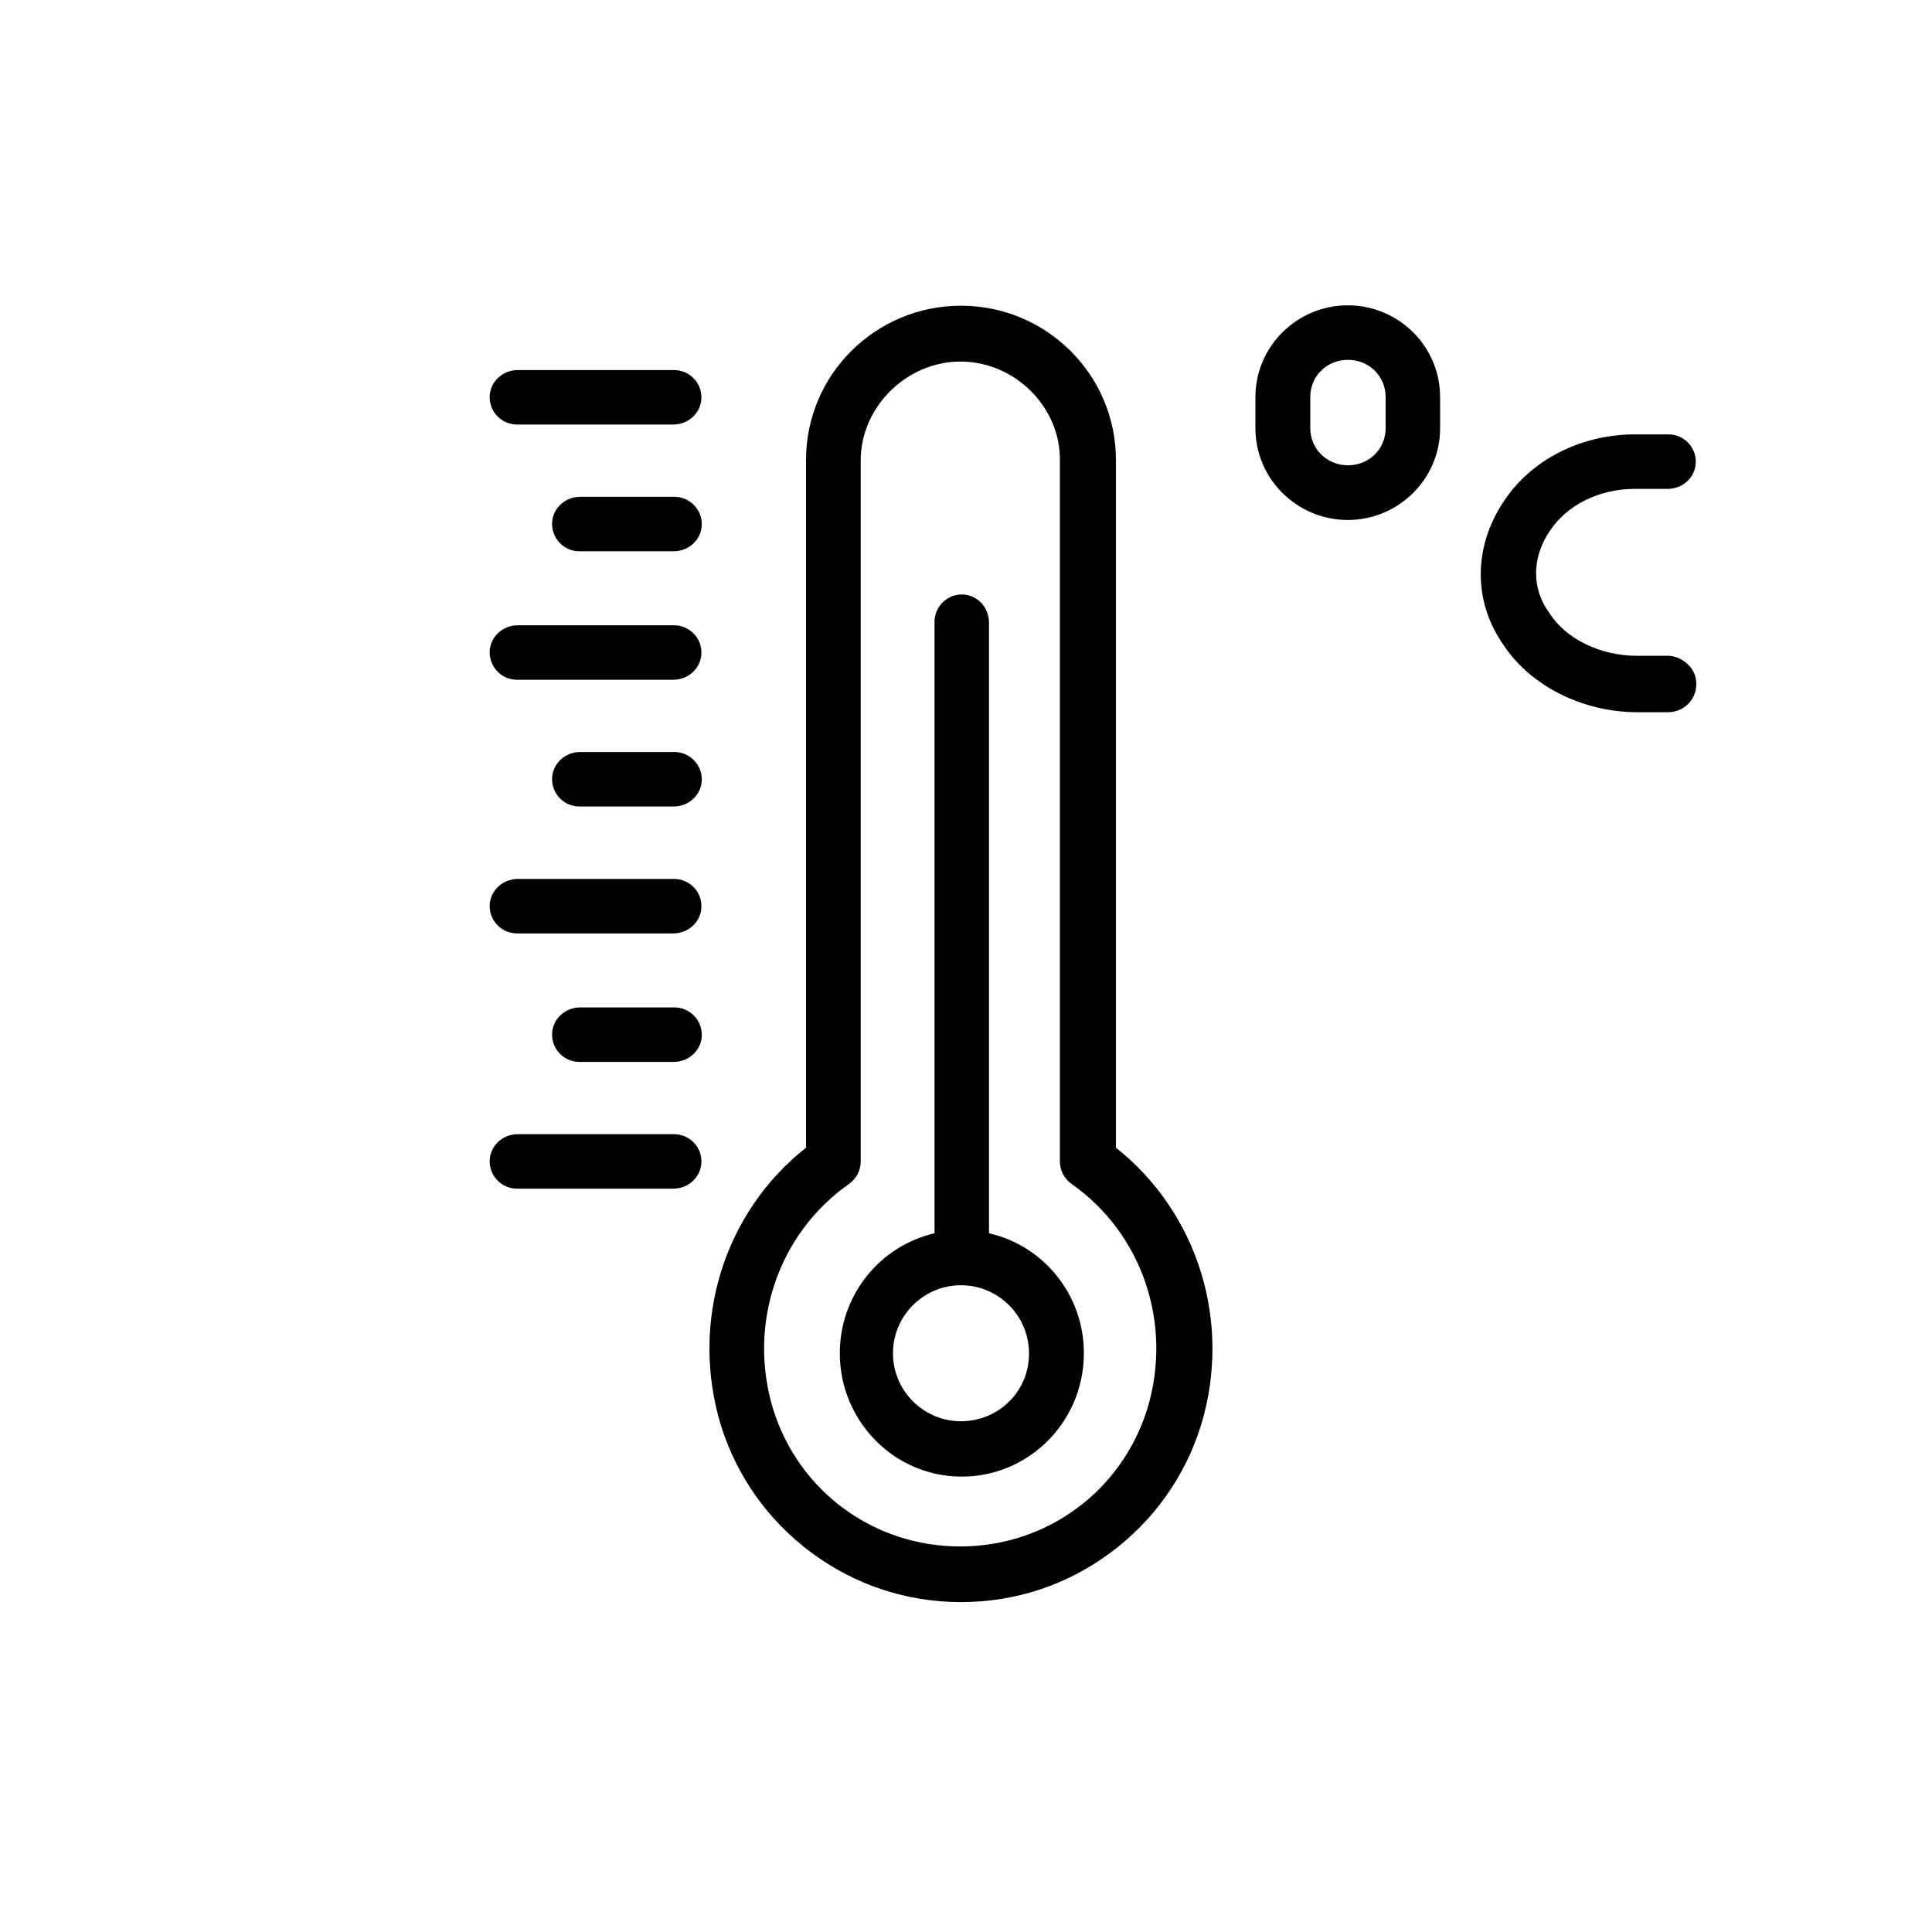 <?xml version="1.0" encoding="utf-8"?>
<!-- Generator: Adobe Illustrator 25.4.1, SVG Export Plug-In . SVG Version: 6.00 Build 0)  -->
<svg version="1.1" xmlns="http://www.w3.org/2000/svg" xmlns:xlink="http://www.w3.org/1999/xlink" x="0px" y="0px"
	 viewBox="0 0 1000 1000" style="enable-background:new 0 0 1000 1000;" xml:space="preserve">
<style type="text/css">
	.st0{display:none;}
	.st1{display:inline;stroke:#000000;stroke-miterlimit:10;}
	.st2{display:inline;}
	.st3{display:inline;fill:none;stroke:#000000;stroke-width:20;stroke-miterlimit:10;}
</style>
<g id="Material">
	<g class="st0">
		<path class="st1" d="M742.7,158.9c-3.4-6.1-9.7-9.9-16.5-9.9H270.8c-6.8,0-13.1,3.8-16.5,9.9C228.9,205.1,216,250,216,292.5
			c0,37.6,10.1,74.3,30.1,109.2c35.7,62.4,95.5,108.9,148.3,150c41.9,32.6,85.2,66.2,85.2,89.2v196.8c0,32-17.4,59-38,59h-56.5
			c-9.9,0-18.5,7.7-19.4,17.9c-1,11.6,7.9,21.4,18.9,21.4h227.2c9.9,0,18.5-7.7,19.4-17.9c1-11.6-7.9-21.4-18.9-21.4h-56.9
			c-20.6,0-38-27-38-59V640.9c0-22.9,43.3-56.6,85.2-89.2c52.8-41.1,112.6-87.6,148.3-150c20-34.9,30.1-71.7,30.1-109.2
			C781,250,768.1,205.1,742.7,158.9z M719.4,381.2c-31.9,55.8-88.8,100-139,138.9c-33.9,26.3-63.5,49.3-81.7,72.8
			c-18.2-23.5-47.8-46.5-81.7-72.8c-50.2-39-107-83.1-139-138.9c-34-59.4-32.9-122.8,3.4-193.8h434.6
			C752.3,258.3,753.4,321.8,719.4,381.2L719.4,381.2z"/>
	</g>
	<g class="st0">
		<g class="st2">
			<path d="M889.7,365.9l-23.6-1.1L869,324c0.5-6.8-3.9-12.8-10.3-14.3c-47.6-11-94.7-24.4-141-40.3c-23.3-9.2-46-19.7-68-31.7
				c-49.1-25.1-99.9-51.1-149.1-51.1s-100,26-149.2,51.1c-22.1,11.9-44.8,22.5-68,31.7c-46.3,15.9-93.3,29.3-141,40.3
				c-6.4,1.4-10.8,7.5-10.3,14.3l2.9,40.7l-23.6,1.1c-31,1.5-55.4,28-55.4,60.1v117.9c0,27.7,18.2,51.8,44.1,58.5l53,13.7l0.5,6.9
				c0.1,1.2,0.3,2.5,0.8,3.7c0.8,2,75.7,205.4,346.2,205.4S846,628.6,846.7,626.6c0.4-1.2,0.7-2.4,0.8-3.7l0.5-6.9l53-13.7
				c25.9-6.7,44.1-30.8,44.1-58.4V425.9C945,393.8,920.7,367.4,889.7,365.9z M106.7,575.9c-14.2-3.7-24.2-16.9-24.2-32.1V426
				c0-17.6,13.3-32.1,30.3-32.9l24.3-1.2l14.1,195.6L106.7,575.9z M500,804.7c-241.7,0-313.2-166.2-320.8-185.9l-20.5-285.1
				c24.1-5.8,82.5-20.5,132.8-38.6c24.3-9.5,48-20.5,71-32.9C409,238.5,457,213.9,500,213.9s91,24.5,137.4,48.3
				c23,12.4,46.8,23.4,71.1,32.9c50.2,18.1,108.8,32.8,132.9,38.6l-20.6,285C813.5,637,739.8,804.7,500,804.7z M918.5,543.9
				c0,15.2-10,28.4-24.2,32.1l-44.6,11.5l14.1-195.6l24.3,1.2c17,0.8,30.3,15.3,30.3,32.9V543.9z"/>
			<path d="M659.9,723.8c-16.4,8.2-33.5,14.9-51.1,19.9c-8.2,2.3-12.5,12.3-7.6,20.5c3,5.1,9.1,7.3,14.6,5.7c0.1,0,0.1,0,0.2,0
				c19-5.5,37.6-12.8,55.4-21.6c7.3-3.5,10-13.2,5-20.3C672.7,722.6,665.6,720.9,659.9,723.8C659.9,723.8,659.9,723.8,659.9,723.8
				L659.9,723.8z"/>
			<path d="M296.6,471.7c21.3-2.8,43.8-7.1,67.7-11.6c45.5-8.5,92.5-17.4,135.8-17.4c43.3,0,90.3,8.8,135.7,17.4
				c23.9,4.5,46.4,8.7,67.7,11.6c0.6,0.1,1.1,0.1,1.7,0.1c7.2,0,13.1-6.1,13.1-13.6c0-6.8-4.9-12.5-11.4-13.4
				c-20.6-2.7-42.8-6.9-66.3-11.4c-46.6-8.8-94.8-17.9-140.4-17.9s-93.9,9.1-140.5,17.9c-23.5,4.4-45.7,8.6-66.3,11.3
				c-7.2,1-12.3,7.8-11.3,15.2C282.8,467.4,289.4,472.6,296.6,471.7L296.6,471.7L296.6,471.7z"/>
			<path d="M703.2,581.9c-21.3,2.8-43.8,7.1-67.7,11.6c-45.5,8.5-92.5,17.4-135.7,17.4s-90.3-8.9-135.8-17.4
				c-23.9-4.5-46.4-8.7-67.7-11.6c-7.6-1-14.5,4.9-14.8,13c-0.3,7.1,5,13.1,11.8,14c20.5,2.7,42.6,6.9,66,11.3
				c46.6,8.8,94.9,17.9,140.5,17.9s93.9-9.1,140.4-17.9c23.4-4.4,45.5-8.6,66-11.3c6.8-0.9,12.1-6.9,11.8-14
				C717.7,586.8,710.8,580.9,703.2,581.9L703.2,581.9z"/>
			<path d="M706.9,512.7l-413.4,0c-6.1,0-11.7,4.2-13.1,10.4c-2,9,4.5,17,12.9,17h413.4c6.1,0,11.7-4.2,13.1-10.4
				C721.8,520.7,715.2,512.7,706.9,512.7z"/>
		</g>
	</g>
	<g class="st0">
		<path class="st2" d="M177,582.8v5.9c0,6.7,5.3,12.5,12,12.7c6.8,0.1,12.4-5.4,12.4-12.2v-6.8c0-6.8-5.6-12.3-12.4-12.2
			C182.3,570.3,177,576.1,177,582.8z"/>
		<path class="st2" d="M177,636.4v110.9c0,6.7,5.3,12.5,12,12.7c6.8,0.1,12.4-5.4,12.4-12.2V636c0-6.8-5.6-12.3-12.4-12.2
			C182.3,623.9,177,629.7,177,636.4z"/>
		<path class="st2" d="M971.3,131.3L576.4,12.5c-6-1.8-12.4,1.2-14.8,6.9L505,151.6L438.4,26.4c-2.7-5.1-8.5-7.6-14.1-6.1
			L29.5,128.7c-6.5,1.8-10.4,8.5-8.6,15.1c0.3,1,0.7,2,1.2,2.9l94.7,161.9L43.7,447.8c-3.1,6-0.9,13.4,5.1,16.5l77.2,41.1v281.5
			c0,4.7,2.7,9,6.9,11l367.9,177.9c3.4,1.6,7.3,1.6,10.7,0l368-177.9c4.3-2,7-6.3,7.1-11V505.2l77-40.9c6-3.2,8.2-10.6,5.1-16.5
			l-73.3-139.5l83.2-159.6c3.1-6,0.8-13.4-5.2-16.5C972.7,131.8,972,131.5,971.3,131.3L971.3,131.3z M51,147.9L421.2,46.4
			l67.3,126.4L136.1,293.3L51,147.9z M70.8,448.4l65.1-123.8l353.8,176.7l-67.1,134.2L70.8,448.4z M494.7,945.8L150.5,779.4V518.1
			l272.3,144.8c6,3.2,13.4,0.9,16.6-5.1c0-0.1,0.1-0.2,0.1-0.3l55.2-110.3L494.7,945.8z M506.2,482L162.3,310.3l343.8-117.6
			L850,310.3L506.2,482z M862.2,779.4L518,945.8V547.7L573,657.6c3,6.1,10.4,8.5,16.5,5.5c0.1,0,0.2-0.1,0.3-0.1L862.2,518V779.4z
			 M941.5,448.4L589.7,635.4l-67.1-134.2l353.8-176.7L941.5,448.4z M875.7,293.2L522.6,172.4l57.2-133.5l370.3,111.4L875.7,293.2z"
			/>
	</g>
	<g class="st0">
		<g class="st2">
			<g>
				<g>
					<path d="M449.9,941.1c-0.1,0-0.1,0-0.2,0C449.8,941.1,449.9,941.1,449.9,941.1z"/>
					<path d="M449.7,941.2c-0.1,0-0.2,0-0.2,0C449.6,941.2,449.6,941.2,449.7,941.2z"/>
					<path d="M461.4,845.4V274.1c0-6.4-4.5-12.1-10.8-13.2c-8.3-1.5-15.6,4.9-15.6,13v152.9c-29.8-156.4-40.8-308-43.6-353.5h43.6
						v147.6c0,6.4,4.5,12.1,10.8,13.2c8.3,1.5,15.6-4.9,15.6-13V60c0-7.2-5.9-13.1-13.1-13.1H180.9c-7.2,0-13.1,5.9-13.1,13.1v611.8
						c0,6.4,4.5,12.1,10.8,13.2c8.3,1.5,15.6-4.9,15.6-12.9V252.7c26.4,93.7,59.5,295.7,20.6,662.9h-20.6V725
						c0-6.4-4.5-12.1-10.8-13.2c-8.3-1.5-15.6,4.9-15.6,12.9v203.2c0,7.2,5.9,13.1,13.1,13.1h45.3c0,0,0,0,0,0c0,0,0,0,0,0h51.4
						c0,0,172.2-0.1,172.3-0.1c0.3,0,0.6-0.1,0.8-0.1c0.2,0,0.4-0.1,0.6-0.1c0.2,0,0.4-0.1,0.6-0.2c0.2-0.1,0.4-0.1,0.7-0.2
						c0.1,0,0.2-0.1,0.3-0.1c0.1,0,0.1-0.1,0.2-0.1c0.3-0.1,0.5-0.2,0.8-0.3c0.1-0.1,0.3-0.1,0.4-0.2c0.2-0.1,0.4-0.2,0.6-0.4
						c0.2-0.1,0.3-0.2,0.5-0.3c0.2-0.1,0.3-0.2,0.5-0.3c0.2-0.1,0.4-0.3,0.6-0.4c0.1-0.1,0.3-0.2,0.4-0.3c0.2-0.2,0.4-0.3,0.5-0.5
						c0.1-0.1,0.2-0.2,0.4-0.4c0.2-0.2,0.3-0.4,0.5-0.5c0.1-0.1,0.2-0.3,0.4-0.5c0.1-0.2,0.3-0.3,0.4-0.5c0.1-0.2,0.2-0.4,0.4-0.6
						c0.1-0.2,0.2-0.3,0.3-0.5c0.1-0.2,0.2-0.4,0.3-0.7c0.1-0.1,0.1-0.3,0.2-0.4c0.1-0.2,0.2-0.5,0.3-0.7c0.1-0.2,0.1-0.3,0.2-0.5
						c0.1-0.2,0.1-0.5,0.2-0.7c0.1-0.2,0.1-0.4,0.1-0.6c0-0.2,0.1-0.4,0.1-0.6c0-0.2,0.1-0.5,0.1-0.7c0-0.2,0-0.4,0.1-0.5
						c0-0.3,0-0.5,0-0.8c0-0.1,0-0.2,0-0.2C461.4,927.9,461.4,845.5,461.4,845.4z M266.6,914.7H241c16.9-161.7,29.6-387.9-1.2-576
						c-16.6-101.5-39.1-150.4-45.6-163.1V72.4H207c15.3,20.3,44.2,75.8,64.5,170.5c16.2,75.4,24.9,164,25.9,263.2
						C298.6,627.2,288.2,764.6,266.6,914.7z M362.1,914.7L362.1,914.7c-10.4-49.9-19.2-125.2-6.2-155.9c6.6,8.1,20.5,29.9,45.4,87.4
						c11.4,26.3,21.6,52.1,27.9,68.5H362.1z M435.1,858.8c-3.7-9-7.7-18.5-11.9-27.9c-39.8-91.2-55.3-100.6-66.7-102.3
						c-6.8-1-13.3,1.7-17.6,7.4c-28,36.9-11.6,137.8-3.5,178.6h-42.7c21.7-151.3,32-289.9,30.6-412.1
						c-1.2-101.4-10.3-191.9-27.3-269.1c-18.7-85.2-42.7-135.4-58.1-161.1H308c4.7,39,21.1,171.3,42.2,317.2
						c33.3,230.9,61.8,384.9,84.9,458V858.8L435.1,858.8z M435.1,738.7C390.9,526.6,344,151,334.3,72.4h31.1
						c3.3,54.8,19.4,279.3,69.7,472.5L435.1,738.7L435.1,738.7z"/>
					<path d="M448.2,941.2c0.4,0,0.8,0,1.3-0.1L448.2,941.2C448.2,941.2,448.2,941.2,448.2,941.2z"/>
				</g>
			</g>
		</g>
		<g class="st2">
			<g>
				<path d="M819,46h-40.2c0,0-0.1,0-0.1,0H634.7c0,0,0,0-0.1,0h-82.9c-7.2,0-13.1,5.9-13.1,13.1v156c0,0,0,0.1,0,0.1v177.1
					c0,0,0,0.1,0,0.1v535.5c0,7.2,5.9,13.1,13.1,13.1h267.4c7.2,0,13.1-5.9,13.1-13.1v-187c0-6.4-4.5-12.1-10.8-13.2
					c-8.3-1.5-15.6,4.9-15.6,13v174h-38.8c-1.7-150.8,2.2-362.6,29.4-540.1c3.1-20.5,6.3-38.7,9.4-54.8l0,368.9
					c0,6.4,4.5,12.1,10.8,13.2c8.3,1.5,15.6-4.9,15.6-12.9V215c0,0,0,0,0-0.1V59.1C832.2,51.9,826.3,46,819,46z M638.3,307.5
					c5.3,0,10.3-2.5,13.7-7.1c4.5-6,13.9-18.5,5.4-134.2c-2.8-37.6-6.6-74.3-8.7-93.8h24.6c6.3,47,27.5,232.5-17.4,328.4
					c-7.2,15.5-12.7,18.4-14.2,18.2c-0.8-0.1-20.4-3.5-50.7-101.1c-14.8-47.8-25.2-95.7-27-104.1V178c3.1,8.1,6.4,16.5,9.8,24.8
					c37.5,93.3,50.7,102.6,61.9,104.4C636.6,307.4,637.4,307.5,638.3,307.5z M564,72.4h58.3c2,18.1,5.9,55,8.8,93.4
					c4.5,59.9,4,90,2.6,105c-15.8-26.8-43.8-94.2-69.6-168.7L564,72.4L564,72.4z M609.6,914.7H564V489.5
					C587.4,586.6,617.2,747.8,609.6,914.7z M636.5,914.7c6.1-138.4-13-271.5-30.5-360c-17.9-90.6-37.2-152.1-41-164v-70.8h0
					c0.6,2.1,1.3,4.1,1.9,6.2c16.6,53.6,39.9,115.5,72.6,119.4c1.2,0.1,2.3,0.2,3.5,0.2c14.6,0,27.2-11.2,37.5-33.3
					c23.1-49.4,33.2-124.2,29.8-222.3c-1.8-51.2-6.8-94.8-9.7-116.8h61.5c-7.9,40.7-29.6,156.3-49.8,296.5
					c-22.6,156.9-47.6,376.9-40.8,544.9L636.5,914.7L636.5,914.7z M805.9,213.5c-4,10.9-19.9,57.6-35,155.9
					C743.3,548.9,739.3,763,741,915.6h-43.5c-12.3-297.5,76.8-767.3,91.6-843.3h16.7L805.9,213.5L805.9,213.5z"/>
			</g>
		</g>
		<g class="st2">
		</g>
		<g class="st2">
		</g>
		<g class="st2">
		</g>
		<g class="st2">
		</g>
		<g class="st2">
		</g>
		<g class="st2">
		</g>
		<g class="st2">
		</g>
		<g class="st2">
		</g>
		<g class="st2">
		</g>
		<g class="st2">
		</g>
		<g class="st2">
		</g>
		<g class="st2">
		</g>
		<g class="st2">
		</g>
		<g class="st2">
		</g>
		<g class="st2">
		</g>
	</g>
	<g class="st0">
		<g id="layer1_00000116220245933897507990000016460761501365855406_" transform="translate(0 -280.067)" class="st2">
			<path id="path13481_00000176726913380953791600000011595427114943198381_" vector-effect="none" d="M125.3,394.1
				c-7.2,0.7-12.3,6.2-12.3,12.9v51.5c0,7.2,5.7,13,12.9,13h90.4v116.9c0,21.3,17.5,38.8,38.8,38.8h51.5c21.2,0,38.7-17.5,38.7-38.7
				c0-7.1,5.9-12.9,13-12.9h77.3c7.1,0,13,5.8,13,12.9c0,21.3,17.4,38.7,38.7,38.7h53.2c21.4,0,38.9-17.5,38.9-38.9V471.5h90.3v-0.1
				c7.6,0,13.8-5.8,13.8-13V407c0-7.1-5.8-12.9-12.9-12.9h-104c-7.1,0-12.9,5.8-12.9,12.9v181.6c0,7.1-5.8,12.9-12.9,12.9h-51.6
				c-7.1,0-12.9-5.7-12.9-12.8c0-21.3-17.5-38.9-38.8-38.9h-77.3c-21.2,0-38.8,17.6-38.8,38.9c0,7.1-5.8,12.8-12.9,12.8h-53.3
				c-7.2,0-13-5.8-13-13V407c0-7.1-5.8-12.9-12.9-12.9L125.3,394.1z M138.8,419.9h77.4v25.8h-77.4V419.9z M579.4,419.9h77.4v25.8
				h-77.4V419.9z M113,1132.1c0,0.2,0,0.4,0,0.7c1,20.5,17.4,38.3,38.7,38.3h103.2c17.2,0,17.2-25.8,0-25.8H151.7
				c-7.4,0-12.5-5.4-12.8-13.5V510.2h0c0-7.2-5.8-13-12.9-13s-12.9,5.8-12.9,13L113,1132.1z M695.8,498.2c-21.3,0-39,17.4-39,38.7
				v38.7c0,7.2,5.8,13,13,13h104V622c-1,6.1,2.4,12.1,8.2,14.3c48.1,18.8,82.1,65.4,82.1,120.6v220.5h-259V770.1h219.1
				c17.2,0,17.2-25.8,0-25.8H606c4.9-49.4,37.2-90.2,81.6-107.4c13.6-5.1,9.8-25.3-4.7-25.1c-1.6,0-3.2,0.3-4.7,1
				c-57.9,22.5-98.8,78.7-98.8,144.5v362c0,28.5,23.3,51.8,51.8,51.8h13.6c15.5,0,29.2-7.1,38.7-18c9.5,10.9,23.3,18,38.7,18H748
				c15.5,0,29.2-7.1,38.7-18c9.5,10.9,23.3,18,38.7,18h12.7c28.5,0,51.8-23.3,51.8-51.8v-77.7c0.1-7.3-5.8-13.2-13.1-13.1
				c-7.1,0.1-12.8,6-12.7,13.1v77.8c0,14.3-11.6,25.9-25.9,25.9h-12.9c-14.6,0-25.9-11.4-25.9-26c0.2-17.6-26.1-17.6-25.9,0
				c0,14.6-11.3,26-25.9,26h-25.9c-14.6,0-25.9-11.4-25.9-26c0.2-17.6-26.1-17.6-25.9,0c0,14.6-11.3,26-25.9,26h-12.9
				c-14.3,0-25.9-11.6-25.9-25.9v-116.9h270c7.9,1.2,15-5,14.8-13V756.6c0-62.7-37-116.5-90.3-141v-27.1h0c7.2,0,13-5.8,12.9-13
				v-38.7c0-21.2-17.5-38.7-38.9-38.7L695.8,498.2z M696.4,524h77.4c7.1,0,12.9,5.8,12.9,12.9v25.8H683.5v-25.8
				C683.5,529.6,689.1,524,696.4,524L696.4,524z M436.5,717.7c-3.4,0.1-6.6,1.5-8.9,3.9l-39,39c-2.4,2.4-3.7,5.7-3.7,9.1v64.8H254.4
				c-7.3,0.7-12.3,6.2-12.3,12.9v51.6c0,7.2,5.8,12.9,13,12.9h244.7l-23.3,233.2H318.8l-19.5-194.9c-1.6-17.2-27.5-14.6-25.7,2.6
				l20.7,206.5c0.7,6.6,6.2,11.6,12.8,11.6h181.4c6.6,0,12.2-5,12.9-11.7l24.7-247.3h14.4c7.1,0,12.9-5.7,13-12.9v-51.7
				c0-7.1-5.8-12.9-13-12.9H410.7v-59.5l35.2-35c8.6-8.2,2.5-22.6-9.4-22.3V717.7z M643.8,795.5c-7.2,0-12.9,6-12.8,13.2v12.9
				c-0.4,17.6,26.2,17.6,25.8,0v-12.9C657,801.4,651.1,795.5,643.8,795.5z M643.8,854c-7.1,0-12.9,5.9-12.8,13.1v71
				c-0.4,17.6,26.2,17.6,25.8,0v-71C656.9,859.8,651,853.9,643.8,854z M268.7,860.4h259v25.8h-259L268.7,860.4z"/>
		</g>
	</g>
	<g class="st0">
		<g class="st2">
			<path d="M928.3,336.9c-17.1-52.4-70.2-85.9-124.9-83.1c13.5-20.3,20.6-43.8,20.6-68.4c0-68.5-55.7-124.3-124.3-124.3
				c-31.4,0-61.4,11.7-84.4,33.1L270.9,376.9c-0.4,0.3-0.8,0.7-1.2,1.1c-35.3,30.7-57.6,75.8-57.6,126.1c0,15.3,2.1,30,5.9,44.1
				c0,0-97.4,91.5-118.8,113.4c-23.3,23.7-41.3,67.8-41.3,109.9c0,92.1,75,167.1,167.1,167.1c69.4,0,129-42.5,154.2-102.8
				c25.2,60.3,84.9,102.8,154.2,102.8c66.3,0,123.8-38.9,150.7-95l197.1-338.6c8.4-14.4-13.9-27.3-22.2-12.9L700.4,764.7
				c-3.6-89-77.1-160.2-166.9-160.2c-7.3,0-14.5,0.5-21.6,1.4c0,0,226.6-270.3,267.2-320.2c47.6-22.2,109.4,12,124.8,59.3
				c8.7,26.8,6.4,56.4-6.5,81.2c-7.6,14.8,15.2,26.6,22.8,11.8C936.2,407,939.2,370.2,928.3,336.9L928.3,336.9z M632,113.7
				c19.8-16.3,41.4-26.9,67.7-26.9c54.3,0,98.5,44.2,98.5,98.5c0,21.4-6.7,41.7-19.4,58.8c0,0-218.2,262.4-233.9,281.3
				c0.9-7,1.3-14.1,1.3-21.2c0-92.1-75-167.1-167.1-167.1c-7,0-14,0.4-20.8,1.3L632,113.7z M379.2,362.8
				c78,0,141.4,63.4,141.4,141.4c0,76.6-64.8,141.4-141.4,141.4c-78,0-141.4-63.4-141.4-141.4C237.8,426.2,301.2,362.8,379.2,362.8
				L379.2,362.8z M401,669.8c-8.8,11.4-16.1,24-21.7,37.4c-5.6-13.5-13-26-21.7-37.4c7.1,0.9,14.4,1.4,21.7,1.4
				S393.8,670.8,401,669.8z M227.7,574.5c5.2,11.2,11.6,21.6,19,31.3c-7.1-0.9-14.4-1.4-21.7-1.4c-10.9,0-21.6,1.1-31.9,3.1
				L227.7,574.5z M225,912.9c-78,0-141.4-63.4-141.4-141.4c0-36.1,13.6-69.1,36-94.1c27.6-29.2,64.7-47.3,105.4-47.3
				c78,0,141.4,63.4,141.4,141.4S302.9,912.9,225,912.9z M674.8,771.5c0,78-63.4,141.4-141.4,141.4c-78,0-141.4-63.4-141.4-141.4
				s63.4-141.4,141.4-141.4C611.4,630.1,674.8,693.6,674.8,771.5z"/>
			<path d="M379.2,628.4c68.5,0,124.2-55.7,124.2-124.2s-55.7-124.2-124.2-124.2c-23.8,0-46.9,6.8-67,19.7c-14,9-0.1,30.6,13.9,21.6
				c15.9-10.2,34.2-15.6,53.1-15.6c54.3,0,98.5,44.2,98.5,98.5s-44.2,98.5-98.5,98.5s-98.5-44.2-98.5-98.5c0-12.5,2.4-24.8,7-36.5
				c6.2-15.4-17.7-25-23.9-9.5c-5.9,14.7-8.9,30.2-8.9,46C255,572.7,310.7,628.4,379.2,628.4z"/>
			<path d="M225,647.3c-68.5,0-124.2,55.7-124.2,124.2S156.5,895.8,225,895.8S349.2,840,349.2,771.5S293.5,647.3,225,647.3z
				 M225,870.1c-54.3,0-98.5-44.2-98.5-98.5c0-54.3,44.2-98.5,98.5-98.5s98.5,44.2,98.5,98.5C323.5,825.9,279.3,870.1,225,870.1z"/>
			<path d="M533.5,895.8c68.5,0,124.2-55.7,124.2-124.2S602,647.3,533.5,647.3S409.2,703,409.2,771.5S464.9,895.8,533.5,895.8z
				 M533.5,673c54.3,0,98.5,44.2,98.5,98.5c0,54.3-44.2,98.5-98.5,98.5c-54.3,0-98.5-44.2-98.5-98.5
				C434.9,717.2,479.1,673,533.5,673z"/>
		</g>
	</g>
	<g class="st0">
		<g class="st2">
			<g>
				<g>
					<path d="M844.1,96H183.3c-53.2,0.1-96.3,43.2-96.3,96.4v660.8c0,38,30.8,68.8,68.8,68.8H486c15.2,0,27.5-12.3,27.5-27.5V720.9
						l198.5-198.3h173.4c15.2,0,27.5-12.3,27.5-27.5V164.8C913,126.8,882.1,96,844.1,96z M485.5,894H339.8l145.7-145.7V894
						L485.5,894z M885,495.5H739.2L885,349.7V495.5z M884.9,293.3c0,10.9-4.4,21.4-12.1,29.2L696.4,499l0,0L490,705.4l0,0
						L313.5,881.9c-7.7,7.8-18.2,12.1-29.2,12.1H155.4c-22.8,0-41.3-18.5-41.3-41.3V191.9c0-38,30.8-68.8,68.8-68.8h660.7
						c22.8,0,41.3,18.5,41.3,41.3L884.9,293.3L884.9,293.3z"/>
					<path d="M238,178.6c-38,0-68.8,30.8-68.8,68.8c0,38,30.8,68.8,68.8,68.8c38,0,68.8-30.8,68.8-68.8
						C306.9,209.4,276.1,178.6,238,178.6z M238,288.7c-22.8,0-41.3-18.5-41.3-41.3c0-22.8,18.5-41.3,41.3-41.3
						c22.8,0,41.3,18.5,41.3,41.3C279.3,270.2,260.9,288.7,238,288.7z"/>
					<path d="M238,701.6c-38,0-68.8,30.8-68.8,68.8c0,38,30.8,68.8,68.8,68.8c38,0,68.8-30.8,68.8-68.8
						C306.9,732.5,276.1,701.6,238,701.6z M238,811.8c-22.8,0-41.3-18.5-41.3-41.3c0-22.8,18.5-41.3,41.3-41.3
						c22.8,0,41.3,18.5,41.3,41.3C279.3,793.3,260.8,811.7,238,811.8z"/>
					<path d="M761.1,178.6c-38,0-68.8,30.8-68.8,68.8c0,38,30.8,68.8,68.8,68.8c38,0,68.8-30.8,68.8-68.8S799.1,178.6,761.1,178.6z
						 M761.1,288.7c-22.8,0-41.3-18.5-41.3-41.3c0-22.8,18.5-41.3,41.3-41.3c22.8,0,41.3,18.5,41.3,41.3
						C802.4,270.2,783.9,288.7,761.1,288.7z"/>
				</g>
			</g>
		</g>
		<g class="st2">
		</g>
		<g class="st2">
		</g>
		<g class="st2">
		</g>
		<g class="st2">
		</g>
		<g class="st2">
		</g>
		<g class="st2">
		</g>
		<g class="st2">
		</g>
		<g class="st2">
		</g>
		<g class="st2">
		</g>
		<g class="st2">
		</g>
		<g class="st2">
		</g>
		<g class="st2">
		</g>
		<g class="st2">
		</g>
		<g class="st2">
		</g>
		<g class="st2">
		</g>
	</g>
</g>
<g id="Motiv">
	<g>
		<g transform="translate(0 -540.36)">
			<g>
				<g>
					<path d="M511.9,1178.7V862.6c0-8.4-6.9-15.2-15.2-14.5c-7.3,0.6-13,6.8-13,14.2v316.4c-28.5,6.6-49.6,32.5-49,63.4
						c0.6,32.8,26.1,60.2,58.8,62.4c36.7,2.5,67.5-26.9,67.5-63.6C561.1,1210.5,540.1,1185.1,511.9,1178.7z M497.4,1276
						c-19.4,0-35.2-15.8-35.2-35.2s15.8-35.2,35.2-35.2c19.4,0,35.2,15.8,35.2,35.2C532.8,1260.3,517,1276,497.4,1276z"/>
					<path d="M497.4,1370.1L497.4,1370.1L497.4,1370.1z"/>
					<path d="M577.6,1134.4v-356c0-44-35.9-79.8-80.2-79.8s-80.2,35.7-80.2,79.8v356c-42.6,33.6-60.2,90.3-44.1,143.6
						c8.3,26.6,24.5,49.4,47,66.1c22.6,16.7,49.3,25.5,77.3,25.5c28.1,0,54.8-8.8,77.3-25.5c22.5-16.7,38.7-39.5,47-66.2
						C637.8,1224.7,620,1168,577.6,1134.4z M593.9,1269.4c-13.2,42.7-52.1,71.4-96.9,71.4s-83.7-28.6-96.9-71.3
						c-13.2-43.8,2.6-90.5,39.3-116.3c3.8-2.7,6.1-7,6.1-11.7V778.7c0-27.8,23.8-51.2,51.7-51.2l0,0c28,0,51.7,23.5,51.4,51.1v362.9
						c0,4.7,2.3,9,6.1,11.7C591.3,1178.9,607.1,1225.7,593.9,1269.4z"/>
					<path d="M863.4,879.8h-16.2c-18.8,0-36.6-8.7-45.1-21.9c-0.1-0.1-0.3-0.4-0.4-0.6c-9-12.5-8.8-28.2,0.3-41.9l0.1-0.1
						c8.8-13.5,25.6-21.9,44-21.9l17.1,0c8.4,0,15.2-6.9,14.5-15.2c-0.6-7.3-6.7-13-14.1-13h-17.4c-28,0-54,13.3-68,34.9
						c-15.7,23.6-15.7,51.9,0.1,74.2c13.9,21.1,40.9,34.7,69.2,34.7h15.9l0,0c9.5,0,17-9,13.9-19.1
						C875.5,884.3,869.2,879.8,863.4,879.8z"/>
					<path d="M697.6,698.4c-26.3,0-47.8,21.3-47.8,47.5v16.1c0,26.2,21.5,47.5,47.8,47.5c26.3,0,47.8-21.3,47.8-47.5v-16.1
						C745.4,719.7,724,698.4,697.6,698.4z M717.2,762c0,10.8-8.6,19.2-19.5,19.2c-10.9,0-19.5-8.5-19.5-19.2v-16.2
						c0-10.8,8.6-19.2,19.5-19.2c10.9,0,19.5,8.5,19.5,19.2V762z"/>
					<path d="M348.9,1127.4H268c-8.4,0-15.2,6.9-14.5,15.2c0.6,7.3,6.7,13,14.1,13h80.9c8.4,0,15.2-6.9,14.5-15.2
						C362.5,1133.2,356.3,1127.4,348.9,1127.4z"/>
					<path d="M349.1,929.6h-48.8c-8.4,0-15.2,6.9-14.5,15.2c0.6,7.3,6.7,13,14.1,13h48.8c8.4,0,15.2-6.9,14.5-15.2
						C362.6,935.4,356.5,929.6,349.1,929.6z"/>
					<path d="M348.9,864H268c-8.4,0-15.2,6.9-14.5,15.2c0.6,7.3,6.7,13,14.1,13h80.9c8.4,0,15.2-6.9,14.5-15.2
						C362.5,869.8,356.3,864,348.9,864z"/>
					<path d="M349.1,797.5h-48.8c-8.4,0-15.2,6.9-14.5,15.2c0.6,7.3,6.7,13,14.1,13h48.8c8.4,0,15.2-6.9,14.5-15.2
						C362.6,803.3,356.5,797.5,349.1,797.5z"/>
					<path d="M348.9,731.9H268c-8.4,0-15.2,6.9-14.5,15.2c0.6,7.3,6.7,13,14.1,13h80.9c8.4,0,15.2-6.9,14.5-15.2
						C362.5,737.7,356.3,731.9,348.9,731.9z"/>
					<path d="M349.1,1061.8h-48.8c-8.4,0-15.2,6.9-14.5,15.2c0.6,7.3,6.7,13,14.1,13h48.8c8.4,0,15.2-6.9,14.5-15.2
						C362.6,1067.5,356.5,1061.8,349.1,1061.8z"/>
					<path d="M348.9,995.3H268c-8.4,0-15.2,6.9-14.5,15.2c0.6,7.3,6.7,13,14.1,13h80.9c8.4,0,15.2-6.9,14.5-15.2
						C362.5,1001,356.3,995.3,348.9,995.3z"/>
				</g>
			</g>
		</g>
		<g>
		</g>
		<g>
		</g>
		<g>
		</g>
		<g>
		</g>
		<g>
		</g>
		<g>
		</g>
		<g>
		</g>
		<g>
		</g>
		<g>
		</g>
		<g>
		</g>
		<g>
		</g>
		<g>
		</g>
		<g>
		</g>
		<g>
		</g>
		<g>
		</g>
	</g>
	<g id="layer1_00000170998718228317544100000003993227066732373159_" transform="translate(-323.5,-433.362)" class="st0">
		<path class="st3" d="M647.6,1063.5c-7.1-18.6,31.2-62.2,70.8-80.5c24.8-11.5,43-28.9,43-41.2c0-14.8-16.6-31.3-45.5-45.4
			c-31.9-15.5-51.5-33.8-66.6-62.1c-8.9-16.8-9.1-19.3-9.1-142.2V566.8H823h182.8V692c0,121.5-0.3,125.7-8.8,141.6
			c-13.6,25.4-38.9,48.3-70.1,63.4c-15.6,7.6-31.5,17.8-35.3,22.6c-16.7,21.5-3,44.8,38,64.4c15.7,7.5,33.4,18.3,39.5,24
			c16.2,15.3,31.3,41,29.9,50.9l-1.2,8.6l-173.9,1C670.8,1069.4,649.6,1068.8,647.6,1063.5L647.6,1063.5z"/>
		<rect x="637.5" y="1056.9" class="st2" width="371" height="269"/>
	</g>
	<g class="st0">
		<path class="st2" d="M81,224h42v502H81V224z"/>
		<path class="st2" d="M750,224h21v460h-21V224z"/>
		<path class="st2" d="M227,224h21v460h-21V224z"/>
		<path class="st2" d="M583,224h42v460h-42V224z"/>
		<path class="st2" d="M164,224h42v460h-42V224z"/>
		<path class="st2" d="M395,224h21v460h-21V224z"/>
		<path class="st2" d="M332,224h42v460h-42V224z"/>
		<path class="st2" d="M897,224h21v502h-21V224z"/>
		<path class="st2" d="M792,224h42v460h-42V224z"/>
		<path class="st2" d="M437,224h21v460h-21V224z"/>
		<path class="st2" d="M499,224h42v460h-42V224z"/>
		<path class="st2" d="M227,705v21h42v21h-42v63h63v-21h-42v-21h42v-63H227z"/>
		<path class="st2" d="M165,705h21v105h-21V705z"/>
		<path class="st2" d="M332,705v21h42v21h-42v63h63v-21h-42v-21h42v-63H332z"/>
		<path class="st2" d="M478,705v42h-21v-42h-20v63h42l-1,42h21V705H478z"/>
		<path class="st2" d="M541,705v21h42v21h-42v21h42v21h-42v21h63V705H541z"/>
		<path class="st2" d="M709,726v-21h-63v63h42v21h-42v21h63v-63h-42v-21H709z"/>
		<path class="st2" d="M750,705h21v105h-21V705z"/>
		<path class="st2" d="M876,726v-21h-63v105h63v-63h-42v-21H876z M855,768v21h-21v-21H855z"/>
	</g>
	<g class="st0">
		<g id="elements_00000125589538353971203890000015056539732940645275_">
			<path class="st2" d="M129,128h30v30h-30V128z M158,128h30v30h-30V128z M188,128h30v30h-30V128z M218,128h30v30h-30V128z M247,128
				h30v30h-30V128z M277,128h30v30h-30V128z M307,128h30v30h-30V128z M425,128h30v30h-30V128z M484,128h30v30h-30V128z M544,128h30
				v30h-30V128z M603,128h30v30h-30V128z M662,128h30v30h-30V128z M692,128h30v30h-30V128z M721,128h30v30h-30V128z M751,128h30v30
				h-30V128z M781,128h30v30h-30V128z M810,128h30v30h-30V128z M840,128h30v30h-30V128z M129,158h30v30h-30V158z M307,158h30v30h-30
				V158z M366,158h30v30h-30V158z M425,158h30v30h-30V158z M514,158h30v30h-30V158z M573,158h30v30h-30V158z M603,158h30v30h-30V158
				z M662,158h30v30h-30V158z M840,158h30v30h-30V158z M129,188h30v30h-30V188z M188,188h30v30h-30V188z M218,188h30v30h-30V188z
				 M247,188h30v30h-30V188z M307,188h30v30h-30V188z M484,188h30v30h-30V188z M573,188h30v30h-30V188z M603,188h30v30h-30V188z
				 M662,188h30v30h-30V188z M721,188h30v30h-30V188z M751,188h30v30h-30V188z M781,188h30v30h-30V188z M840,188h30v30h-30V188z
				 M129,217h30v30h-30V217z M188,217h30v30h-30V217z M218,217h30v30h-30V217z M247,217h30v30h-30V217z M307,217h30v30h-30V217z
				 M366,217h30v30h-30V217z M395,217h30v30h-30V217z M425,217h30v30h-30V217z M484,217h30v30h-30V217z M514,217h30v30h-30V217z
				 M573,217h30v30h-30V217z M662,217h30v30h-30V217z M721,217h30v30h-30V217z M751,217h30v30h-30V217z M781,217h30v30h-30V217z
				 M840,217h30v30h-30V217z M129,247h30v30h-30V247z M188,247h30v30h-30V247z M218,247h30v30h-30V247z M247,247h30v30h-30V247z
				 M307,247h30v30h-30V247z M395,247h30v30h-30V247z M514,247h30v30h-30V247z M603,247h30v30h-30V247z M662,247h30v30h-30V247z
				 M721,247h30v30h-30V247z M751,247h30v30h-30V247z M781,247h30v30h-30V247z M840,247h30v30h-30V247z M129,277h30v30h-30V277z
				 M307,277h30v30h-30V277z M366,277h30v30h-30V277z M395,277h30v30h-30V277z M455,277h30v30h-30V277z M484,277h30v30h-30V277z
				 M514,277h30v30h-30V277z M544,277h30v30h-30V277z M573,277h30v30h-30V277z M662,277h30v30h-30V277z M840,277h30v30h-30V277z
				 M129,306h30v30h-30V306z M158,306h30v30h-30V306z M188,306h30v30h-30V306z M218,306h30v30h-30V306z M247,306h30v30h-30V306z
				 M277,306h30v30h-30V306z M307,306h30v30h-30V306z M366,306h30v30h-30V306z M425,306h30v30h-30V306z M484,306h30v30h-30V306z
				 M544,306h30v30h-30V306z M603,306h30v30h-30V306z M662,306h30v30h-30V306z M692,306h30v30h-30V306z M721,306h30v30h-30V306z
				 M751,306h30v30h-30V306z M781,306h30v30h-30V306z M810,306h30v30h-30V306z M840,306h30v30h-30V306z M395,336h30v30h-30V336z
				 M425,336h30v30h-30V336z M455,336h30v30h-30V336z M603,336h30v30h-30V336z M129,365h30v30h-30V365z M158,365h30v30h-30V365z
				 M188,365h30v30h-30V365z M218,365h30v30h-30V365z M247,365h30v30h-30V365z M307,365h30v30h-30V365z M336,365h30v30h-30V365z
				 M366,365h30v30h-30V365z M395,365h30v30h-30V365z M455,365h30v30h-30V365z M514,365h30v30h-30V365z M544,365h30v30h-30V365z
				 M632,365h30v30h-30V365z M692,365h30v30h-30V365z M751,365h30v30h-30V365z M810,365h30v30h-30V365z M129,395h30v30h-30V395z
				 M158,395h30v30h-30V395z M188,395h30v30h-30V395z M218,395h30v30h-30V395z M366,395h30v30h-30V395z M425,395h30v30h-30V395z
				 M484,395h30v30h-30V395z M603,395h30v30h-30V395z M632,395h30v30h-30V395z M692,395h30v30h-30V395z M810,395h30v30h-30V395z
				 M188,425h30v30h-30V425z M218,425h30v30h-30V425z M247,425h30v30h-30V425z M307,425h30v30h-30V425z M336,425h30v30h-30V425z
				 M366,425h30v30h-30V425z M425,425h30v30h-30V425z M544,425h30v30h-30V425z M573,425h30v30h-30V425z M603,425h30v30h-30V425z
				 M632,425h30v30h-30V425z M662,425h30v30h-30V425z M692,425h30v30h-30V425z M721,425h30v30h-30V425z M751,425h30v30h-30V425z
				 M810,425h30v30h-30V425z M840,425h30v30h-30V425z M158,454h30v30h-30V454z M336,454h30v30h-30V454z M484,454h30v30h-30V454z
				 M573,454h30v30h-30V454z M632,454h30v30h-30V454z M692,454h30v30h-30V454z M840,454h30v30h-30V454z M129,484h30v30h-30V484z
				 M218,484h30v30h-30V484z M247,484h30v30h-30V484z M307,484h30v30h-30V484z M366,484h30v30h-30V484z M395,484h30v30h-30V484z
				 M425,484h30v30h-30V484z M484,484h30v30h-30V484z M514,484h30v30h-30V484z M544,484h30v30h-30V484z M632,484h30v30h-30V484z
				 M662,484h30v30h-30V484z M692,484h30v30h-30V484z M721,484h30v30h-30V484z M781,484h30v30h-30V484z M810,484h30v30h-30V484z
				 M840,484h30v30h-30V484z M129,514h30v30h-30V514z M277,514h30v30h-30V514z M395,514h30v30h-30V514z M603,514h30v30h-30V514z
				 M632,514h30v30h-30V514z M692,514h30v30h-30V514z M751,514h30v30h-30V514z M810,514h30v30h-30V514z M129,543h30v30h-30V543z
				 M247,543h30v30h-30V543z M307,543h30v30h-30V543z M336,543h30v30h-30V543z M395,543h30v30h-30V543z M455,543h30v30h-30V543z
				 M484,543h30v30h-30V543z M544,543h30v30h-30V543z M573,543h30v30h-30V543z M603,543h30v30h-30V543z M632,543h30v30h-30V543z
				 M662,543h30v30h-30V543z M692,543h30v30h-30V543z M721,543h30v30h-30V543z M751,543h30v30h-30V543z M810,543h30v30h-30V543z
				 M840,543h30v30h-30V543z M129,573h30v30h-30V573z M366,573h30v30h-30V573z M425,573h30v30h-30V573z M455,573h30v30h-30V573z
				 M544,573h30v30h-30V573z M573,573h30v30h-30V573z M603,573h30v30h-30V573z M632,573h30v30h-30V573z M692,573h30v30h-30V573z
				 M721,573h30v30h-30V573z M840,573h30v30h-30V573z M129,602h30v30h-30V602z M188,602h30v30h-30V602z M218,602h30v30h-30V602z
				 M277,602h30v30h-30V602z M307,602h30v30h-30V602z M336,602h30v30h-30V602z M395,602h30v30h-30V602z M425,602h30v30h-30V602z
				 M455,602h30v30h-30V602z M573,602h30v30h-30V602z M603,602h30v30h-30V602z M632,602h30v30h-30V602z M662,602h30v30h-30V602z
				 M692,602h30v30h-30V602z M721,602h30v30h-30V602z M781,602h30v30h-30V602z M366,632h30v30h-30V632z M425,632h30v30h-30V632z
				 M484,632h30v30h-30V632z M514,632h30v30h-30V632z M573,632h30v30h-30V632z M603,632h30v30h-30V632z M721,632h30v30h-30V632z
				 M751,632h30v30h-30V632z M129,662h30v30h-30V662z M158,662h30v30h-30V662z M188,662h30v30h-30V662z M218,662h30v30h-30V662z
				 M247,662h30v30h-30V662z M277,662h30v30h-30V662z M307,662h30v30h-30V662z M366,662h30v30h-30V662z M395,662h30v30h-30V662z
				 M425,662h30v30h-30V662z M514,662h30v30h-30V662z M544,662h30v30h-30V662z M603,662h30v30h-30V662z M662,662h30v30h-30V662z
				 M721,662h30v30h-30V662z M781,662h30v30h-30V662z M810,662h30v30h-30V662z M840,662h30v30h-30V662z M129,691h30v30h-30V691z
				 M307,691h30v30h-30V691z M484,691h30v30h-30V691z M514,691h30v30h-30V691z M603,691h30v30h-30V691z M721,691h30v30h-30V691z
				 M751,691h30v30h-30V691z M810,691h30v30h-30V691z M840,691h30v30h-30V691z M129,721h30v30h-30V721z M188,721h30v30h-30V721z
				 M218,721h30v30h-30V721z M247,721h30v30h-30V721z M307,721h30v30h-30V721z M366,721h30v30h-30V721z M484,721h30v30h-30V721z
				 M544,721h30v30h-30V721z M573,721h30v30h-30V721z M603,721h30v30h-30V721z M632,721h30v30h-30V721z M662,721h30v30h-30V721z
				 M692,721h30v30h-30V721z M721,721h30v30h-30V721z M781,721h30v30h-30V721z M810,721h30v30h-30V721z M840,721h30v30h-30V721z
				 M129,751h30v30h-30V751z M188,751h30v30h-30V751z M218,751h30v30h-30V751z M247,751h30v30h-30V751z M307,751h30v30h-30V751z
				 M366,751h30v30h-30V751z M573,751h30v30h-30V751z M603,751h30v30h-30V751z M662,751h30v30h-30V751z M721,751h30v30h-30V751z
				 M751,751h30v30h-30V751z M781,751h30v30h-30V751z M810,751h30v30h-30V751z M840,751h30v30h-30V751z M129,780h30v30h-30V780z
				 M188,780h30v30h-30V780z M218,780h30v30h-30V780z M247,780h30v30h-30V780z M307,780h30v30h-30V780z M366,780h30v30h-30V780z
				 M395,780h30v30h-30V780z M455,780h30v30h-30V780z M484,780h30v30h-30V780z M573,780h30v30h-30V780z M751,780h30v30h-30V780z
				 M781,780h30v30h-30V780z M840,780h30v30h-30V780z M129,810h30v30h-30V810z M307,810h30v30h-30V810z M366,810h30v30h-30V810z
				 M395,810h30v30h-30V810z M455,810h30v30h-30V810z M544,810h30v30h-30V810z M603,810h30v30h-30V810z M632,810h30v30h-30V810z
				 M692,810h30v30h-30V810z M721,810h30v30h-30V810z M751,810h30v30h-30V810z M840,810h30v30h-30V810z M129,839h30v30h-30V839z
				 M158,839h30v30h-30V839z M188,839h30v30h-30V839z M218,839h30v30h-30V839z M247,839h30v30h-30V839z M277,839h30v30h-30V839z
				 M307,839h30v30h-30V839z M366,839h30v30h-30V839z M395,839h30v30h-30V839z M455,839h30v30h-30V839z M692,839h30v30h-30V839z
				 M721,839h30v30h-30V839z M751,839h30v30h-30V839z M781,839h30v30h-30V839z M810,839h30v30h-30V839z M840,839h30v30h-30V839z"/>
		</g>
	</g>
	<g class="st0">
		<g class="st2">
			<g>
				<path d="M360,377.1c-2.2-2.4-5.3-3.7-8.5-3.7c-3.1,0-6.2,1.4-8.5,3.7c-2.2,2.4-3.5,5.6-3.5,8.9s1.3,6.6,3.5,8.9
					c2.2,2.4,5.3,3.7,8.5,3.7c3.2,0,6.2-1.4,8.5-3.7c2.2-2.4,3.5-5.6,3.5-8.9S362.3,379.5,360,377.1z"/>
			</g>
		</g>
		<g class="st2">
			<g>
				<path d="M748.1,219H351.6c-6.9,0-12.5,5.9-12.5,13.2v108.1c0,1.2,0.4,2.4,1.3,3.2c10.4,10.7,22.9,3.1,22.9-7.5v-78.8
					c0-7,5.4-12.7,12-12.7h373.4c6.6,0,12,5.7,12,12.7v572.3c0,7-5.4,12.7-12,12.7H543.1c1.3-4,2-8.2,2-12.7V586
					c0-22.4-10.4-43.1-27.9-55.6l-17.4-12.4v-2.1c7-4.4,11.7-12.5,11.7-21.9v-45.6c0-14-10.7-25.3-23.9-25.3H272.5
					c-13.2,0-23.9,11.3-23.9,25.3V494c0,9.3,4.7,17.5,11.7,21.9v1.8l-17.4,12.3c-17.5,12.4-27.9,33.1-27.9,55.4V829
					c0,21,16.1,38,35.9,38h148.2h110h239.1c19.8,0,35.9-17,35.9-38V257C784,236,767.9,219,748.1,219z M272.8,447.9h215.4v45.5H272.8
					V447.9z M521,829.5c0,7-5.4,12.7-12,12.7H398.8H251.1c-6.6,0-12-5.7-12-12.7V585.6c0-13.8,6.5-26.8,17.3-34.5l22.6-16.1
					c3.3-2.4,5.3-6.3,5.3-10.5V519h191.2v5.4c0,4.2,2,8.2,5.3,10.5l22.6,16.1c10.8,7.7,17.3,20.7,17.3,34.5V829.5z"/>
			</g>
		</g>
		<g class="st2">
			<g>
				<path d="M649.8,269.6c-27.7,0-50.2,23.8-50.2,53.2s22.5,53.2,50.2,53.2s50.2-23.8,50.2-53.2S677.5,269.6,649.8,269.6z
					 M649.8,350.6c-14.5,0-26.3-12.5-26.3-27.8s11.8-27.8,26.3-27.8s26.3,12.5,26.3,27.8S664.3,350.6,649.8,350.6z"/>
			</g>
		</g>
		<g class="st2">
			<g>
				<path d="M474.1,269.6c-27.7,0-50.2,23.8-50.2,53.2s22.5,53.2,50.2,53.2c27.7,0,50.2-23.8,50.2-53.2S501.8,269.6,474.1,269.6z
					 M474.1,350.6c-14.5,0-26.3-12.5-26.3-27.8s11.8-27.8,26.3-27.8s26.3,12.5,26.3,27.8S488.6,350.6,474.1,350.6z"/>
			</g>
		</g>
		<g class="st2">
			<g>
				<path d="M649.8,416.4c-27.7,0-50.2,23.8-50.2,53.2s22.5,53.2,50.2,53.2s50.2-23.8,50.2-53.2S677.5,416.4,649.8,416.4z
					 M649.8,497.4c-14.5,0-26.3-12.5-26.3-27.8s11.8-27.8,26.3-27.8s26.3,12.5,26.3,27.8S664.3,497.4,649.8,497.4z"/>
			</g>
		</g>
		<g class="st2">
			<g>
				<path d="M649.8,563.2c-27.7,0-50.2,23.8-50.2,53.2c0,29.3,22.5,53.2,50.2,53.2s50.2-23.8,50.2-53.2
					C700,587,677.5,563.2,649.8,563.2z M649.8,644.2c-14.5,0-26.3-12.5-26.3-27.8s11.8-27.8,26.3-27.8s26.3,12.5,26.3,27.8
					S664.3,644.2,649.8,644.2z"/>
			</g>
		</g>
		<g class="st2">
			<g>
				<path d="M649.8,709.9c-27.7,0-50.2,23.8-50.2,53.2c0,29.3,22.5,53.2,50.2,53.2s50.2-23.8,50.2-53.2
					C700,733.8,677.5,709.9,649.8,709.9z M649.8,790.9c-14.5,0-26.3-12.5-26.3-27.8s11.8-27.8,26.3-27.8s26.3,12.5,26.3,27.8
					S664.3,790.9,649.8,790.9z"/>
			</g>
		</g>
		<g class="st2">
			<g>
				<path d="M427.8,638.1h-11.5v-12.1c0-19.7-14-36.6-32.6-38.4c-21.3-2-39.2,15.7-39.2,37.9v12.7h-11.5
					c-18.6,0-34.6,14.8-36.3,34.5c-1.9,22.5,14.9,41.6,35.8,41.6h12v12.1c0,19.7,14,36.6,32.6,38.4c21.3,2,39.2-15.7,39.2-37.9
					v-12.7h12c20.9,0,37.7-19,35.8-41.6C462.4,652.9,446.5,638.1,427.8,638.1z M428.5,688.5h-24.3c-6.6,0-12,5.7-12,12.7v25.6
					c0,5.9-3.7,11.2-9,12.6c-8,2.1-15.2-4.3-15.2-12.4v-25.8c0-7-5.4-12.7-12-12.7h-24.2c-5.5,0-10.5-3.9-11.9-9.6
					c-2-8.5,4-16.1,11.7-16.1H356c6.6,0,12-5.7,12-12.7v-25.6c0-5.9,3.7-11.2,9-12.6c8-2.1,15.2,4.3,15.2,12.4v25.8
					c0,7,5.4,12.7,12,12.7h24.2c5.5,0,10.5,3.9,11.9,9.6C442.2,680.9,436.1,688.5,428.5,688.5z"/>
			</g>
		</g>
		<g class="st2">
			<g>
				<path d="M549.8,322v162.4c0,5.9,3.7,11.2,9.1,12.6c8,2.1,15.1-4.3,15.1-12.4V321.8c0-8.1-7.1-14.5-15.1-12.4
					C553.5,310.8,549.8,316.1,549.8,322z"/>
			</g>
		</g>
		<g class="st2">
			<g>
				<path d="M570.4,521.4c-2.2-2.4-5.3-3.7-8.5-3.7c-3.2,0-6.2,1.4-8.5,3.7c-2.2,2.4-3.5,5.6-3.5,8.9c0,3.3,1.3,6.6,3.5,8.9
					c2.2,2.4,5.3,3.7,8.5,3.7c3.1,0,6.2-1.4,8.5-3.7c2.2-2.4,3.5-5.6,3.5-8.9C573.9,527.1,572.6,523.8,570.4,521.4z"/>
			</g>
		</g>
		<g class="st2">
		</g>
		<g class="st2">
		</g>
		<g class="st2">
		</g>
		<g class="st2">
		</g>
		<g class="st2">
		</g>
		<g class="st2">
		</g>
		<g class="st2">
		</g>
		<g class="st2">
		</g>
		<g class="st2">
		</g>
		<g class="st2">
		</g>
		<g class="st2">
		</g>
		<g class="st2">
		</g>
		<g class="st2">
		</g>
		<g class="st2">
		</g>
		<g class="st2">
		</g>
	</g>
	<g class="st0">
		<g class="st2">
			<path d="M710.4,255c-47.9-15.4-186.7-61.2-187.5-61.5c-13.1-4.2-32.6-4.2-45.8,0c-1.7,0.5-140,46.3-187.5,61.5
				c-26.5,8.5-47.3,36.9-47.3,64.7v240.3c0,71.1,44.8,132.2,129.5,176.5c61.6,32.3,122.3,44.5,124.9,45c2.2,0.4,4.4,0.4,6.7,0
				c2.6-0.5,63.3-12.7,124.9-45c84.7-44.4,129.5-105.4,129.5-176.5V319.8C757.7,292,736.9,263.6,710.4,255L710.4,255z M723.3,560.1
				c0,58-37.1,106.9-110.2,145.4c-49.3,26-99.5,38.3-112.7,41.3c-13.2-3-63.4-15.3-112.7-41.3c-73.1-38.5-110.2-87.4-110.2-145.4
				V319.9c0-12.7,11-27.8,23.2-31.7c45.9-14.7,183.3-60.1,187.5-61.5c6.2-2,18.3-2,24.5,0c4.3,1.4,141.6,46.8,187.5,61.5
				c12.1,3.9,23.2,19,23.2,31.7V560.1z"/>
			<path d="M681,312.4l-175.7-55.5c-3.4-1.1-7-1.1-10.4,0L319,312.4c-7.2,2.3-12.1,9-12.1,16.5v231.2c0,41.3,32.6,80.3,96.8,115.8
				c44.9,24.8,89.2,38.9,91,39.5c3.4,1.1,7,1.1,10.4,0c1.9-0.6,46.1-14.7,91-39.5c64.2-35.5,96.8-74.5,96.8-115.8V328.9
				C693.1,321.4,688.2,314.7,681,312.4z M658.7,560.2c0,54.6-106,102.3-158.3,120.4c-52.1-18-158.3-65.8-158.3-120.4V341.7l158.3-50
				l158.3,50V560.2z"/>
			<path d="M544.5,520.9c2.8,6.3,9,10.4,15.9,10.4c6.9,0,13.1-4.1,15.9-10.4l32.4-74c3.8-8.8-0.2-19-8.9-22.8
				c-8.8-3.8-19,0.2-22.8,8.9l-16.5,37.7L543.9,433c-3.8-8.8-14.1-12.8-22.8-8.9c-8.8,3.8-12.8,14.1-8.9,22.8L544.5,520.9z"/>
			<path d="M471,422.7c-8.9,0.7-15.9,8.1-15.9,17.2v50.6c0,7.2-4.9,13.6-12,15c-9.7,1.9-18.2-5.5-18.2-14.8v-50.4
				c0-10.2-8.3-18.4-18.5-17.6c-8.9,0.7-15.9,8.1-15.9,17.2l0,50.2c0,28.4,23.6,51.7,52,50.3c26.1-1.3,47-23,47-49.4v-50.5
				C489.5,430.2,481.1,422,471,422.7z"/>
		</g>
	</g>
</g>
</svg>
